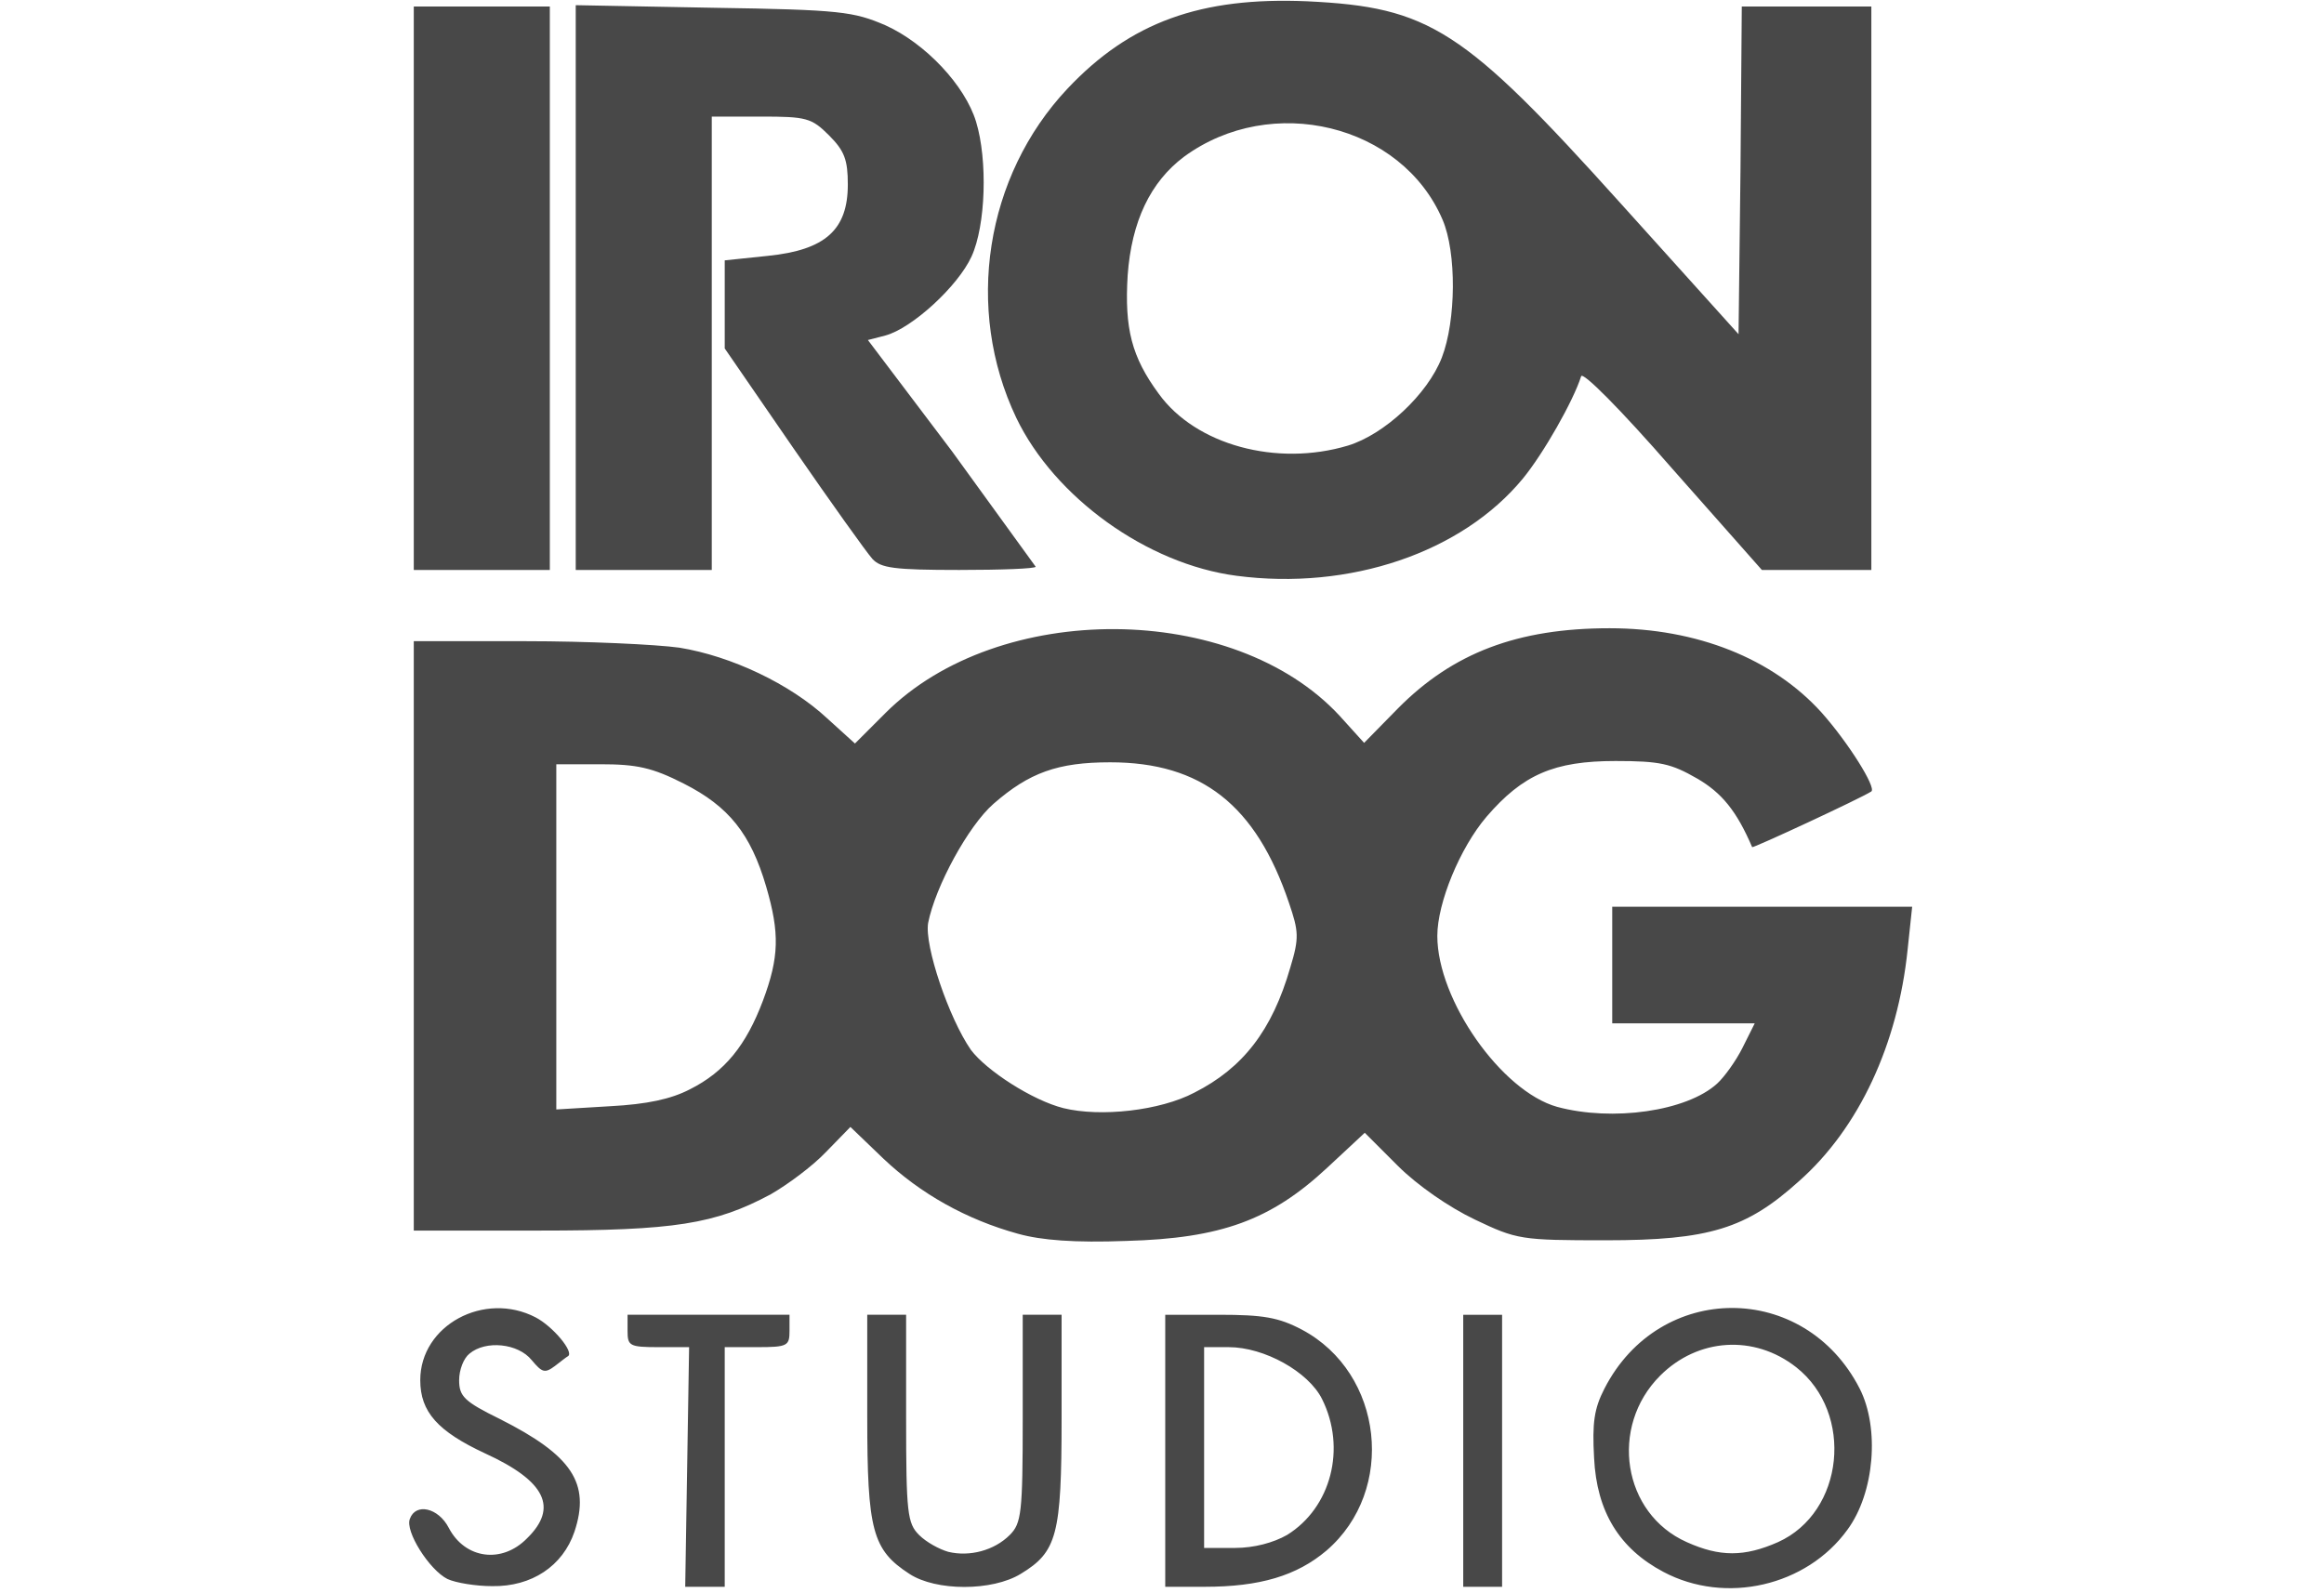 <?xml version="1.0"?>
<svg xmlns="http://www.w3.org/2000/svg" width="140" height="96" fill="#484848" viewBox="0 0 233 246"><path d="M6.2 243.8c-2.8-1.4-6.6-7.4-5.8-9.3.9-2.5 4.4-1.7 6 1.4 2.5 4.8 8.2 5.6 12.1 1.6 4.8-4.7 2.9-8.8-6.5-13.1C4.7 221 2 218 2 213.1c0-8.5 9.9-13.8 17.8-9.7 2.7 1.4 6 5.4 5 6-.2.1-1.1.8-2 1.5-1.6 1.2-2 1-3.6-.9-2.1-2.6-7.1-3.1-9.6-1-.9.7-1.6 2.5-1.6 4.1 0 2.5.8 3.3 6.3 6 11.1 5.6 14 9.9 11.5 17.4-1.8 5.3-6.6 8.5-12.7 8.4-2.5 0-5.6-.5-6.9-1.1zm37-17.3l.3-18.5h-4.7c-4.5 0-4.8-.2-4.8-2.5V203h25v2.5c0 2.3-.3 2.5-5 2.5h-5v37h-6.1l.3-18.5zM77.5 243c-5.7-3.7-6.5-6.7-6.5-24.2V203h6v16c0 14.6.2 16.2 2 18 1.1 1.1 3.1 2.2 4.5 2.6 3.3.8 7.1-.2 9.5-2.6 1.8-1.8 2-3.4 2-18v-16h6v16c0 18-.7 20.6-6.3 24-4.4 2.7-13.1 2.7-17.2 0zm39.5-19v-21h8.3c6.8 0 9.2.4 12.8 2.3 12.6 6.7 14.6 24.8 3.8 34.1-4.6 3.9-10.3 5.6-18.8 5.6H117v-21zm18.8 13c6.8-4.2 9.2-13.4 5.4-21-2.1-4.2-8.9-8-14.4-8H123v31h4.8c2.9 0 5.9-.8 8-2zm27.2-13v-21h6v42h-6v-21zm30.9 18.7c-6.8-3.6-10.3-9.3-10.7-17.6-.3-5.4 0-7.6 1.6-10.7 8.5-16.6 30.9-16.6 39.4 0 3.1 6.1 2.3 16.1-1.9 21.8-6.3 8.7-18.8 11.6-28.4 6.5zm17.7-4.6c10.2-4.6 11.8-19.9 2.8-27-6.5-5.1-15.2-4.5-21 1.3-7.9 7.9-5.8 21.3 4.1 25.7 5.1 2.3 8.9 2.3 14.1 0zM94.3 190.5c-8-2.2-15.1-6.2-20.8-11.6l-5.1-4.9-3.8 3.9c-2.1 2.2-5.9 5-8.5 6.5-8.6 4.6-14.8 5.6-35.8 5.6H1V99h17.3c9.4 0 20.1.5 23.7 1 8 1.3 17.1 5.6 22.8 10.9l4.3 3.9 4.7-4.7c17.5-17.5 53.8-17.2 70.1.4l3.8 4.2 5.2-5.3c8.5-8.6 18.5-12.4 32.7-12.4 13.5 0 25.2 4.7 32.7 13 4.1 4.6 8.5 11.6 7.7 12.2-1.7 1.1-18.3 8.8-18.4 8.6-2.4-5.6-4.7-8.4-8.5-10.6-4-2.3-5.7-2.7-12.6-2.7-9.5 0-14.3 2.1-19.9 8.6-4.1 4.8-7.6 13.3-7.6 18.4 0 9.9 9.9 24 18.5 26.4 8.5 2.3 20 .7 24.7-3.6 1.1-1 2.9-3.5 3.9-5.5l1.9-3.8h-22v-18h46.3l-.7 6.6c-1.5 14.6-7.5 27.6-16.8 35.8-8.1 7.3-13.8 9.1-29.8 9.1-13.1 0-13.7-.1-20.2-3.2-4-1.9-8.9-5.3-11.9-8.3l-5.1-5.1-5.8 5.4c-8.7 8.1-16.4 10.9-31 11.3-8 .3-13.1-.1-16.7-1.1zm27.2-21.8c7.5-3.8 12-9.6 14.8-19.3 1.4-4.6 1.3-5.6-.2-10-5.1-15.1-13.5-21.7-27.6-21.7-8.1 0-12.5 1.6-18 6.4-3.9 3.4-9 12.8-10.1 18.4-.6 3.5 3.2 14.7 6.6 19.6 2.4 3.2 9.5 7.8 14.3 9 5.7 1.4 14.9.4 20.2-2.4zm-77.9-.5c5.4-2.7 8.7-6.8 11.3-13.7 2.5-6.7 2.6-10.4.5-17.6-2.4-8.2-5.8-12.4-12.7-15.9-4.9-2.5-7.3-3-12.9-3H23v53.3l8.3-.5c5.7-.3 9.4-1.1 12.3-2.6zM128 88.9c-13.8-1.8-28.1-12.1-34-24.4-8-16.8-4.8-37.3 7.9-50.8 9.7-10.3 20.6-14.2 37-13.5 18.9.9 24.1 4.2 48.4 31.2l18.2 20.2.3-25.3L206 1h20v87h-16.9l-13.8-15.6c-8.1-9.3-13.9-15.1-14.1-14.3-1.2 3.8-5.8 11.9-9 15.8-9.4 11.4-26.7 17.3-44.2 15zm17.2-20.1c5.6-1.7 12.3-7.9 14.5-13.6s2.3-16.2.1-21.3c-6.3-14.7-26.4-19.6-39.9-9.7-5.2 3.9-8.1 10-8.7 18.3-.5 8.2.6 12.6 4.8 18.3 5.7 7.9 18.2 11.3 29.2 8zM1 44.5V1h21v87H1V44.5zm25-.1V.8l21.3.4c19.6.3 21.6.6 26.5 2.7 6.2 2.8 12.3 9.3 14 14.9 1.8 5.9 1.5 16-.7 20.8-2.1 4.6-9.2 11.1-13.3 12.2l-2.7.7 13 17.2L97 87.5c0 .3-5.3.5-11.8.5-10.1 0-12.1-.3-13.4-1.7-.9-1-6.4-8.7-12.2-17.1L49 53.8V40.2l6.7-.7c8.8-.9 12.3-4 12.3-11 0-3.8-.5-5.2-2.9-7.6-2.7-2.7-3.5-2.9-10.5-2.9H47v70H26V44.4z"/></svg>
